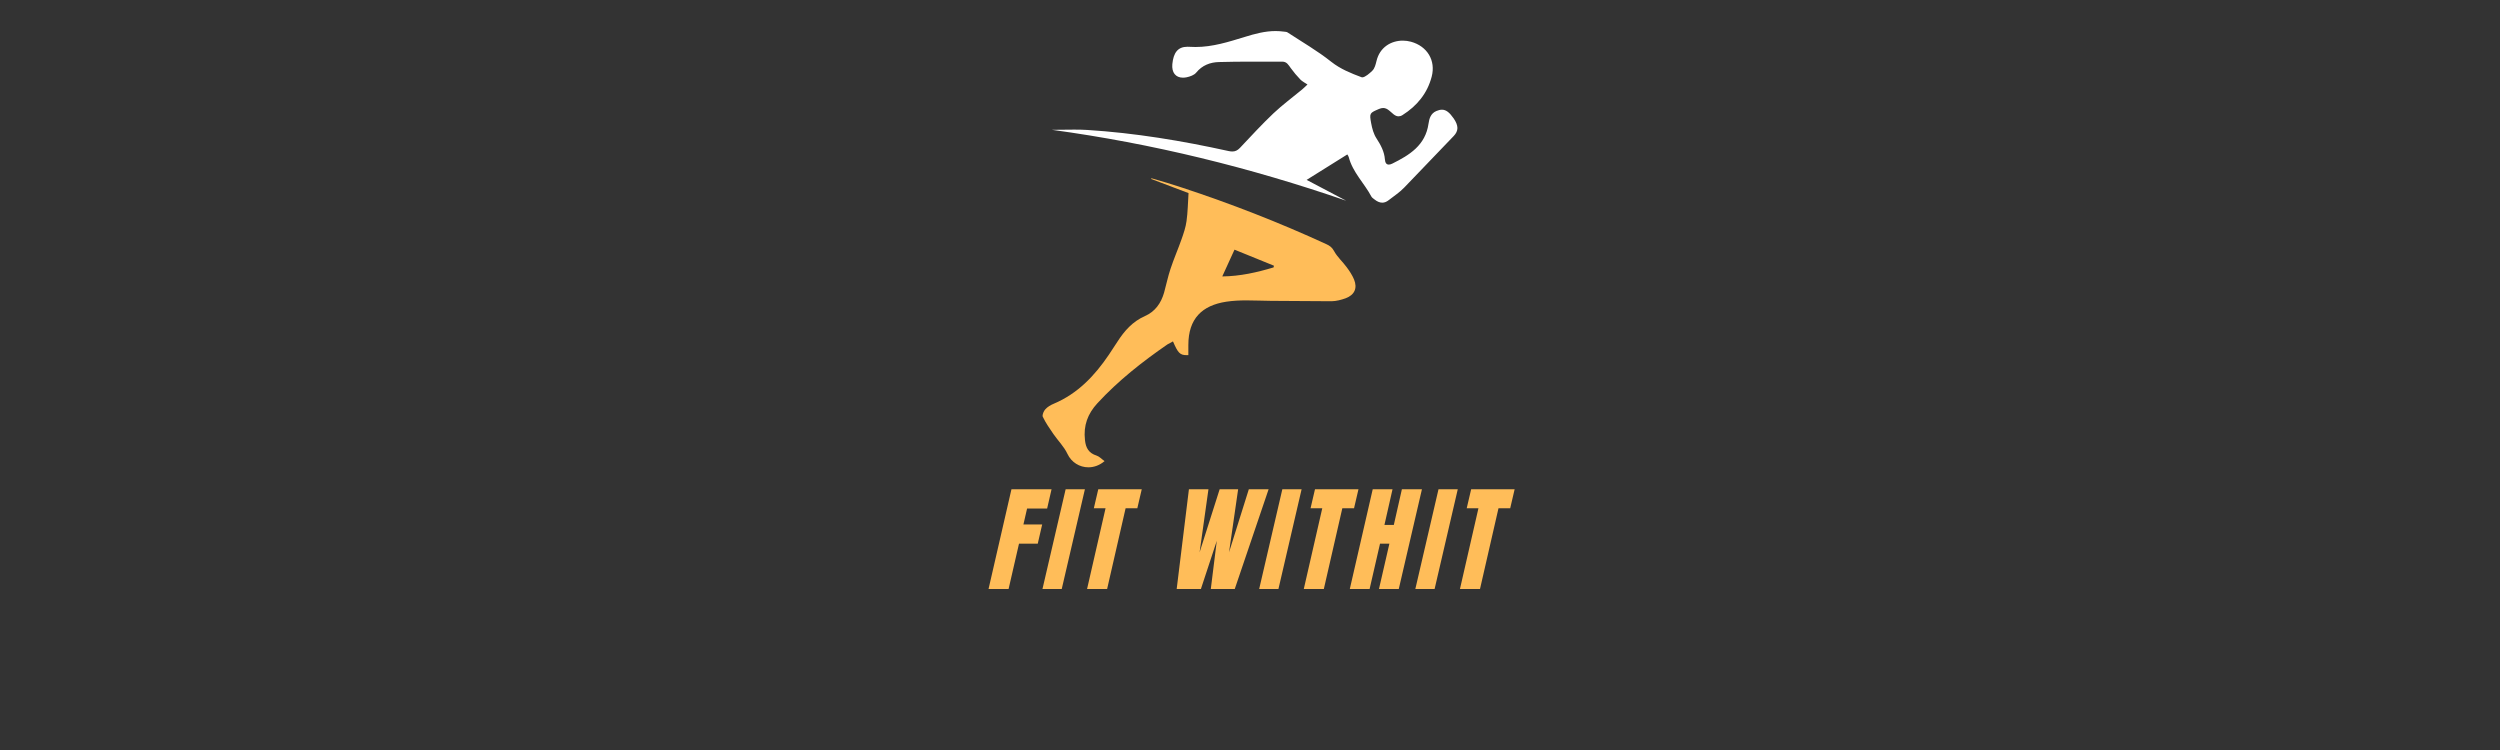 <svg version="1.0" preserveAspectRatio="xMidYMid meet" height="60" viewBox="0 0 150 45" zoomAndPan="magnify" width="200" xmlns:xlink="http://www.w3.org/1999/xlink" xmlns="http://www.w3.org/2000/svg"><rect x="0" y="0" width="150" height="45" fill="#333333" stroke="none"/><defs><g></g><clipPath id="7ddf64799d"><path clip-rule="nonzero" d="M 63.062 1.863 L 87.504 1.863 L 87.504 12.203 L 63.062 12.203 Z M 63.062 1.863"></path></clipPath><clipPath id="e6cabfda64"><path clip-rule="nonzero" d="M 76.535 1.863 C 75.902 1.863 75.293 2.027 74.688 2.215 C 73.719 2.512 72.758 2.82 71.73 2.82 C 71.609 2.82 71.488 2.816 71.367 2.809 C 71.328 2.805 71.289 2.805 71.25 2.805 C 70.664 2.805 70.406 3.168 70.34 3.848 C 70.293 4.352 70.539 4.66 70.977 4.66 C 71.043 4.66 71.121 4.652 71.199 4.637 C 71.402 4.594 71.648 4.508 71.77 4.359 C 72.133 3.914 72.617 3.734 73.141 3.723 C 73.789 3.703 74.438 3.699 75.086 3.699 C 75.504 3.699 75.922 3.699 76.344 3.699 C 76.539 3.699 76.738 3.699 76.934 3.699 C 76.934 3.699 76.938 3.699 76.938 3.699 C 77.215 3.699 77.312 3.906 77.449 4.09 C 77.625 4.332 77.816 4.559 78.023 4.773 C 78.133 4.887 78.289 4.961 78.449 5.07 C 78.32 5.191 78.227 5.285 78.129 5.367 C 77.555 5.844 76.949 6.289 76.406 6.801 C 75.707 7.465 75.055 8.176 74.391 8.879 C 74.25 9.027 74.109 9.09 73.938 9.09 C 73.867 9.09 73.793 9.078 73.711 9.062 C 70.914 8.445 68.094 7.977 65.234 7.797 C 64.973 7.781 64.711 7.777 64.449 7.777 C 64.004 7.777 63.559 7.789 63.113 7.789 C 69.145 8.609 75.016 10.055 80.77 12.043 L 78.398 10.793 L 80.84 9.266 C 80.875 9.328 80.914 9.375 80.926 9.43 C 81.164 10.344 81.859 10.992 82.285 11.797 C 82.324 11.867 82.406 11.914 82.473 11.969 C 82.625 12.09 82.777 12.16 82.938 12.16 C 83.062 12.16 83.191 12.113 83.324 12.008 C 83.637 11.762 83.977 11.543 84.25 11.258 L 87.227 8.156 C 87.371 8.004 87.441 7.852 87.445 7.688 L 87.445 7.676 C 87.441 7.504 87.367 7.32 87.223 7.109 C 86.969 6.746 86.766 6.582 86.516 6.582 C 86.414 6.582 86.305 6.609 86.184 6.66 C 85.848 6.801 85.754 7.109 85.711 7.422 C 85.527 8.719 84.57 9.305 83.531 9.82 C 83.449 9.859 83.383 9.875 83.324 9.875 C 83.184 9.875 83.109 9.766 83.094 9.562 C 83.059 9.09 82.844 8.699 82.59 8.305 C 82.418 8.043 82.328 7.711 82.27 7.395 C 82.156 6.777 82.18 6.781 82.746 6.535 C 82.836 6.5 82.914 6.48 82.988 6.48 C 83.121 6.48 83.238 6.535 83.367 6.645 C 83.531 6.773 83.691 6.98 83.91 6.98 C 83.984 6.98 84.062 6.961 84.148 6.906 C 85.02 6.355 85.641 5.602 85.902 4.598 C 86.156 3.625 85.633 2.773 84.66 2.504 C 84.5 2.461 84.336 2.438 84.168 2.438 C 83.477 2.438 82.781 2.824 82.586 3.676 C 82.539 3.871 82.48 4.102 82.348 4.234 C 82.184 4.398 81.902 4.641 81.738 4.641 C 81.723 4.641 81.707 4.637 81.691 4.633 C 81.059 4.395 80.434 4.148 79.875 3.707 C 79.051 3.051 78.129 2.52 77.246 1.941 C 77.191 1.906 77.105 1.91 77.035 1.898 C 76.867 1.875 76.699 1.863 76.535 1.863 Z M 76.535 1.863"></path></clipPath><clipPath id="51339a4c85"><path clip-rule="nonzero" d="M 62.555 10.684 L 81.359 10.684 L 81.359 28.039 L 62.555 28.039 Z M 62.555 10.684"></path></clipPath><clipPath id="d4d20b9c70"><path clip-rule="nonzero" d="M 74.07 14.98 C 74.848 15.297 75.641 15.617 76.434 15.941 L 76.418 16.043 C 75.422 16.344 74.41 16.574 73.336 16.586 C 73.586 16.035 73.816 15.535 74.07 14.98 Z M 69.086 10.695 L 69.07 10.738 C 69.836 11.027 70.598 11.316 71.312 11.586 C 71.273 12.199 71.266 12.742 71.191 13.273 C 71.141 13.637 71.02 13.992 70.898 14.34 C 70.688 14.941 70.43 15.527 70.23 16.133 C 70.074 16.598 69.977 17.086 69.844 17.562 C 69.66 18.195 69.309 18.695 68.688 18.969 C 67.961 19.289 67.465 19.848 67.047 20.5 L 66.531 21.285 C 65.68 22.543 64.664 23.617 63.227 24.223 C 63.039 24.301 62.852 24.41 62.719 24.559 C 62.637 24.648 62.559 24.82 62.555 24.938 L 62.555 24.941 C 62.555 24.969 62.559 24.992 62.57 25.012 C 62.742 25.375 62.977 25.707 63.203 26.039 C 63.48 26.441 63.844 26.797 64.047 27.234 C 64.285 27.742 64.777 28.039 65.305 28.039 C 65.633 28.039 65.973 27.922 66.273 27.668 C 66.102 27.547 65.965 27.391 65.797 27.336 C 65.328 27.188 65.148 26.883 65.098 26.402 C 65 25.535 65.258 24.832 65.844 24.195 C 67.098 22.836 68.535 21.707 70.047 20.664 L 70.379 20.484 C 70.672 21.164 70.793 21.309 71.191 21.309 C 71.227 21.309 71.262 21.309 71.301 21.309 L 71.301 20.699 C 71.301 19.113 72.129 18.324 73.578 18.102 C 73.973 18.043 74.379 18.023 74.785 18.023 C 75.273 18.023 75.762 18.047 76.246 18.051 L 79.898 18.074 C 80.18 18.07 80.473 17.992 80.742 17.895 C 81.273 17.695 81.457 17.289 81.242 16.766 C 81.133 16.504 80.969 16.258 80.797 16.027 C 80.555 15.695 80.234 15.418 80.043 15.062 C 79.922 14.836 79.77 14.734 79.57 14.645 C 76.75 13.348 73.863 12.223 70.918 11.254 C 70.309 11.055 69.699 10.867 69.086 10.695 Z M 69.086 10.695"></path></clipPath></defs><g clip-path="url(#7ddf64799d)"><g clip-path="url(#e6cabfda64)"><path fill-rule="nonzero" fill-opacity="1" d="M 62.195 1.5 L 87.793 1.5 L 87.793 28.402 L 62.195 28.402 Z M 62.195 1.5" fill="#ffffff"></path></g></g><g clip-path="url(#51339a4c85)"><g clip-path="url(#d4d20b9c70)"><path fill-rule="nonzero" fill-opacity="1" d="M 62.195 1.5 L 87.793 1.5 L 87.793 28.402 L 62.195 28.402 Z M 62.195 1.5" fill="#ffbd59"></path></g></g><g fill-opacity="1" fill="#ffbd59"><g transform="translate(59.734, 35.341)"><g><path d="M -0.422 0 L 0.953 -5.984 L 3.359 -5.984 L 3.094 -4.828 L 1.891 -4.828 L 1.672 -3.875 L 2.797 -3.875 L 2.531 -2.719 L 1.406 -2.719 L 0.781 0 Z M -0.422 0"></path></g></g></g><g fill-opacity="1" fill="#ffbd59"><g transform="translate(63.032, 35.341)"><g><path d="M -0.484 0 L 0.906 -5.984 L 2.062 -5.984 L 0.672 0 Z M -0.484 0"></path></g></g></g><g fill-opacity="1" fill="#ffbd59"><g transform="translate(65.13, 35.341)"><g><path d="M 0.094 0 L 1.203 -4.844 L 0.5 -4.844 L 0.766 -5.984 L 3.375 -5.984 L 3.109 -4.844 L 2.406 -4.844 L 1.297 0 Z M 0.094 0"></path></g></g></g><g fill-opacity="1" fill="#ffbd59"><g transform="translate(68.407, 35.341)"><g></g></g></g><g fill-opacity="1" fill="#ffbd59"><g transform="translate(70.554, 35.341)"><g><path d="M 0.047 0 L 0.781 -5.984 L 1.953 -5.984 L 1.422 -2.203 L 2.625 -5.984 L 3.734 -5.984 L 3.188 -2.203 L 4.375 -5.984 L 5.562 -5.984 L 3.531 0 L 2.094 0 L 2.453 -2.891 L 1.5 0 Z M 0.047 0"></path></g></g></g><g fill-opacity="1" fill="#ffbd59"><g transform="translate(76.034, 35.341)"><g><path d="M -0.484 0 L 0.906 -5.984 L 2.062 -5.984 L 0.672 0 Z M -0.484 0"></path></g></g></g><g fill-opacity="1" fill="#ffbd59"><g transform="translate(78.133, 35.341)"><g><path d="M 0.094 0 L 1.203 -4.844 L 0.5 -4.844 L 0.766 -5.984 L 3.375 -5.984 L 3.109 -4.844 L 2.406 -4.844 L 1.297 0 Z M 0.094 0"></path></g></g></g><g fill-opacity="1" fill="#ffbd59"><g transform="translate(81.41, 35.341)"><g><path d="M -0.422 0 L 0.953 -5.984 L 2.141 -5.984 L 1.656 -3.844 L 2.219 -3.844 L 2.703 -5.984 L 3.906 -5.984 L 2.516 0 L 1.328 0 L 1.953 -2.719 L 1.391 -2.719 L 0.766 0 Z M -0.422 0"></path></g></g></g><g fill-opacity="1" fill="#ffbd59"><g transform="translate(85.404, 35.341)"><g><path d="M -0.484 0 L 0.906 -5.984 L 2.062 -5.984 L 0.672 0 Z M -0.484 0"></path></g></g></g><g fill-opacity="1" fill="#ffbd59"><g transform="translate(87.503, 35.341)"><g><path d="M 0.094 0 L 1.203 -4.844 L 0.5 -4.844 L 0.766 -5.984 L 3.375 -5.984 L 3.109 -4.844 L 2.406 -4.844 L 1.297 0 Z M 0.094 0"></path></g></g></g></svg>